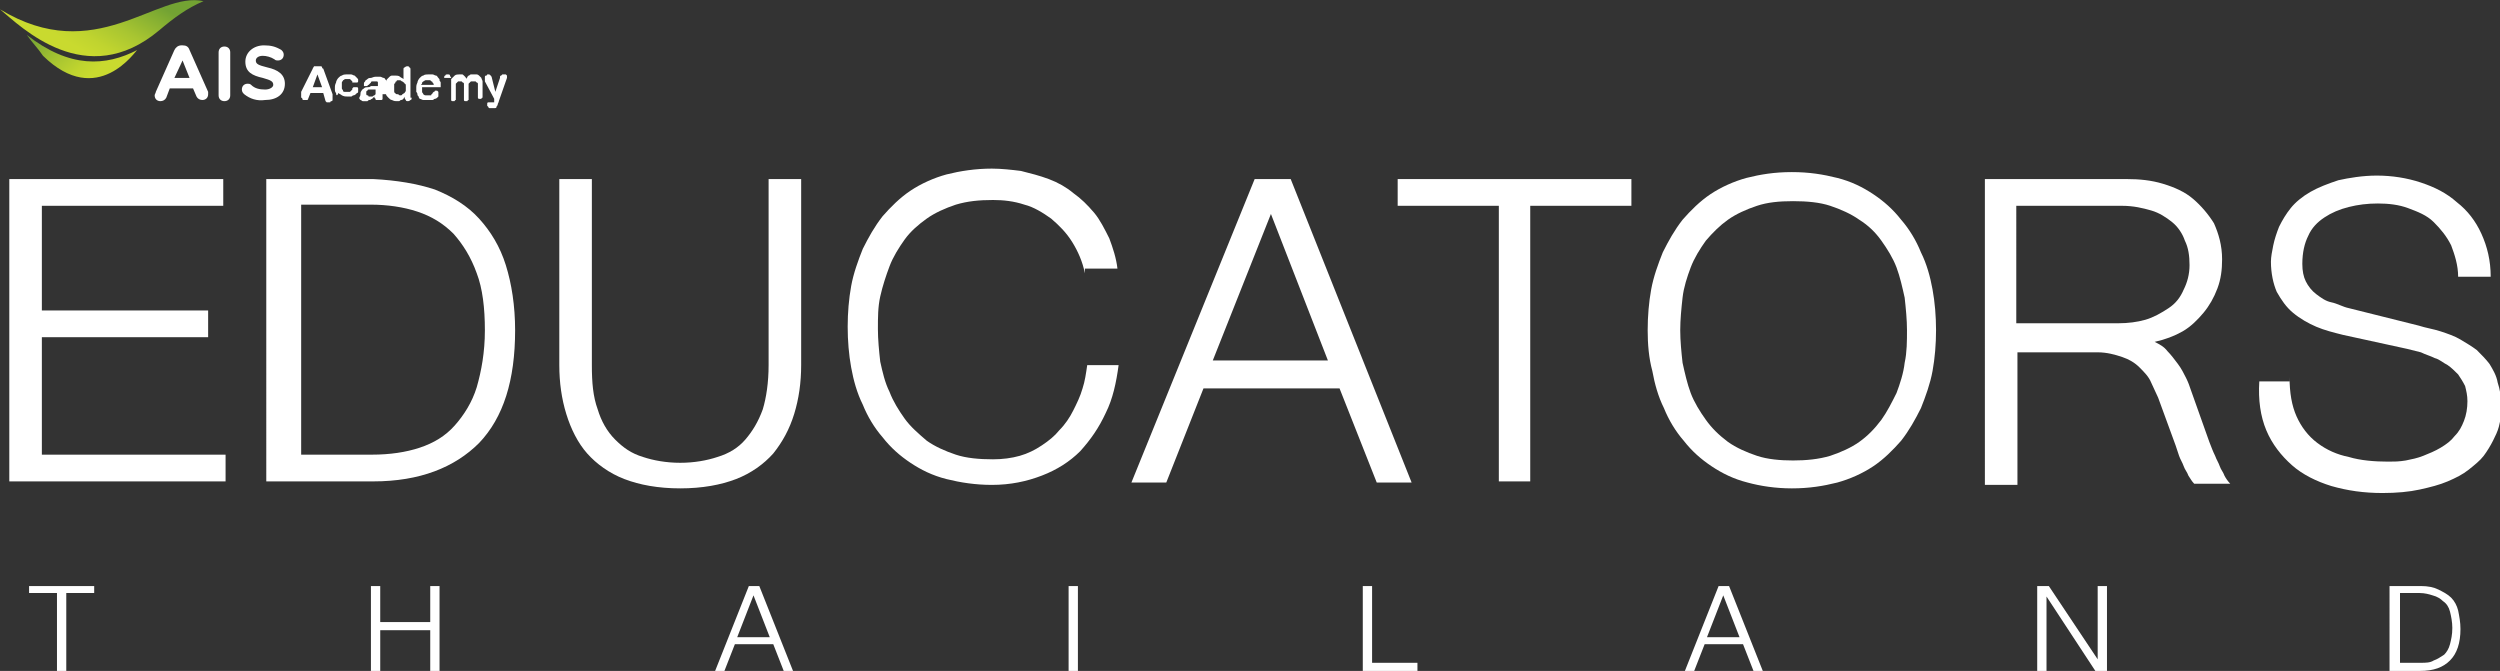 <?xml version="1.0" encoding="utf-8"?>
<!-- Generator: Adobe Illustrator 25.3.1, SVG Export Plug-In . SVG Version: 6.00 Build 0)  -->
<svg version="1.1" id="Layer_1" xmlns="http://www.w3.org/2000/svg" xmlns:xlink="http://www.w3.org/1999/xlink" x="0px" y="0px"
	 width="215px" height="57.7px" viewBox="0 0 215 57.7" style="enable-background:new 0 0 215 57.7;" xml:space="preserve">
<rect x="0" y="0" width="215" height="57.7" fill="#333333" stroke="none"/>
<style type="text/css">
	.st0{fill:#FFFFFF;}
	.st1{fill:url(#SVGID_1_);}
	.st2{fill:url(#SVGID_2_);}
</style>
<g>
	<g>
		<path class="st0" d="M2.5,50.4h5.6V51H5.7v6.7H4.9V51H2.5V50.4z"/>
		<path class="st0" d="M31.9,50.4h0.8v3.1H37v-3.1h0.8v7.3H37v-3.5h-4.3v3.5h-0.8V50.4z"/>
		<path class="st0" d="M64.4,50.4h0.9l2.9,7.3h-0.8l-0.9-2.3h-3.3l-0.9,2.3h-0.8L64.4,50.4z M63.4,54.8h2.8l-1.4-3.6L63.4,54.8z"/>
		<path class="st0" d="M91.9,50.4h0.8v7.3h-0.8V50.4z"/>
		<path class="st0" d="M117.2,50.4h0.8V57h3.9v0.7h-4.7V50.4z"/>
		<path class="st0" d="M147.8,50.4h0.9l2.9,7.3h-0.8l-0.9-2.3h-3.3l-0.9,2.3h-0.8L147.8,50.4z M146.8,54.8h2.8l-1.4-3.6L146.8,54.8z
			"/>
		<path class="st0" d="M180.2,57.7l-4.2-6.4v6.4h-0.8v-7.3h1l4.2,6.3v-6.3h0.8v7.3H180.2z"/>
		<path class="st0" d="M205.6,50.4h2.6c0.6,0,1.1,0.1,1.5,0.3c0.4,0.2,0.8,0.4,1.1,0.7c0.3,0.3,0.5,0.7,0.6,1.1
			c0.1,0.5,0.2,1,0.2,1.6c0,1.2-0.3,2.1-0.9,2.7c-0.6,0.6-1.4,0.9-2.6,0.9h-2.6V50.4z M206.4,57h1.8c0.4,0,0.8,0,1.1-0.2
			c0.3-0.1,0.6-0.3,0.9-0.5c0.2-0.2,0.4-0.5,0.5-0.9c0.1-0.4,0.2-0.8,0.2-1.4c0-0.5-0.1-1-0.2-1.4c-0.1-0.4-0.3-0.7-0.6-0.9
			c-0.2-0.2-0.5-0.4-0.9-0.5c-0.3-0.1-0.7-0.2-1.1-0.2l-1.7,0V57z"/>
	</g>
	<g>
		<path class="st0" d="M0.8,15.4h18.4v2.3H3.6v9h14.3V29H3.6v10.1h15.8v2.3H0.8V15.4z"/>
		<path class="st0" d="M22.9,15.4h9.2c2,0.1,3.8,0.4,5.3,0.9c1.5,0.6,2.8,1.4,3.8,2.5c1,1.1,1.8,2.4,2.3,4c0.5,1.6,0.8,3.5,0.8,5.6
			c0,4.3-1,7.5-3.1,9.7c-2.1,2.1-5.1,3.3-9.1,3.3h-9.2V15.4z M25.7,39.1h6.3c1.5,0,2.9-0.2,4.1-0.6c1.2-0.4,2.2-1,3-1.9
			c0.8-0.9,1.5-2,1.9-3.3c0.4-1.4,0.7-3,0.7-4.9c0-1.9-0.2-3.6-0.7-4.9c-0.5-1.4-1.2-2.5-2-3.4c-0.9-0.9-1.9-1.5-3.1-1.9
			s-2.6-0.6-4-0.6l-6,0V39.1z"/>
		<path class="st0" d="M58.5,42c-1.9,0-3.5-0.3-4.8-0.8c-1.3-0.5-2.4-1.3-3.2-2.2c-0.8-0.9-1.4-2.1-1.8-3.4
			c-0.4-1.3-0.6-2.7-0.6-4.2v-16h2.8v16c0,1.5,0.1,2.7,0.5,3.8c0.3,1,0.8,1.9,1.5,2.6s1.4,1.2,2.4,1.5c0.9,0.3,2,0.5,3.2,0.5
			c1.2,0,2.3-0.2,3.2-0.5c1-0.3,1.8-0.8,2.4-1.5c0.6-0.7,1.1-1.5,1.5-2.6c0.3-1,0.5-2.3,0.5-3.8v-16h2.8v16c0,1.5-0.2,2.9-0.6,4.2
			c-0.4,1.3-1,2.4-1.8,3.4c-0.8,0.9-1.9,1.7-3.2,2.2C62,41.7,60.4,42,58.5,42z"/>
		<path class="st0" d="M93.3,23.5c-0.2-1-0.6-1.9-1.1-2.7c-0.5-0.8-1.1-1.4-1.8-2c-0.7-0.5-1.5-1-2.3-1.2c-0.9-0.3-1.8-0.4-2.7-0.4
			c-1.2,0-2.2,0.1-3.2,0.4c-0.9,0.3-1.8,0.7-2.5,1.2c-0.7,0.5-1.4,1.1-1.9,1.8c-0.5,0.7-1,1.5-1.3,2.3c-0.3,0.8-0.6,1.7-0.8,2.6
			c-0.2,0.9-0.2,1.8-0.2,2.8c0,0.9,0.1,1.9,0.2,2.8c0.2,0.9,0.4,1.8,0.8,2.6c0.3,0.8,0.8,1.6,1.3,2.3c0.5,0.7,1.2,1.3,1.9,1.9
			c0.7,0.5,1.6,0.9,2.5,1.2c0.9,0.3,2,0.4,3.2,0.4c0.8,0,1.6-0.1,2.3-0.3c0.7-0.2,1.3-0.5,1.9-0.9c0.6-0.4,1.1-0.8,1.5-1.3
			c0.5-0.5,0.9-1.1,1.2-1.7c0.3-0.6,0.6-1.2,0.8-1.9c0.2-0.6,0.3-1.3,0.4-2h2.7c-0.2,1.5-0.5,2.9-1.1,4.1c-0.6,1.3-1.3,2.3-2.2,3.3
			c-0.9,0.9-2,1.6-3.3,2.1c-1.3,0.5-2.7,0.8-4.3,0.8c-1.4,0-2.7-0.2-3.9-0.5c-1.2-0.3-2.2-0.8-3.1-1.4c-0.9-0.6-1.7-1.3-2.4-2.2
			c-0.7-0.8-1.3-1.8-1.7-2.8c-0.5-1-0.8-2.1-1-3.2c-0.2-1.1-0.3-2.3-0.3-3.5s0.1-2.4,0.3-3.5c0.2-1.1,0.6-2.2,1-3.2
			c0.5-1,1-1.9,1.7-2.8c0.7-0.8,1.5-1.6,2.4-2.2c0.9-0.6,2-1.1,3.1-1.4c1.2-0.3,2.5-0.5,3.9-0.5c0.8,0,1.7,0.1,2.5,0.2
			c0.8,0.2,1.6,0.4,2.4,0.7c0.8,0.3,1.5,0.7,2.1,1.2c0.7,0.5,1.2,1,1.8,1.7c0.5,0.6,0.9,1.4,1.3,2.2c0.3,0.8,0.6,1.7,0.7,2.6H93.3z"
			/>
		<path class="st0" d="M107.9,15.4h3.1l10.4,26.1h-3l-3.2-8.1h-11.7l-3.2,8.1h-3L107.9,15.4z M104.3,31h9.9l-4.9-12.6L104.3,31z"/>
		<path class="st0" d="M120.2,15.4h20.1v2.3h-8.7v23.7h-2.7V17.7h-8.7V15.4z"/>
		<path class="st0" d="M141.7,28.4c0-1.2,0.1-2.4,0.3-3.5c0.2-1.1,0.6-2.2,1-3.2c0.5-1,1-1.9,1.7-2.8c0.7-0.8,1.5-1.6,2.4-2.2
			c0.9-0.6,2-1.1,3.1-1.4c1.2-0.3,2.4-0.5,3.9-0.5s2.7,0.2,3.9,0.5c1.2,0.3,2.2,0.8,3.1,1.4c0.9,0.6,1.7,1.3,2.4,2.2
			c0.7,0.8,1.3,1.8,1.7,2.8c0.5,1,0.8,2.1,1,3.2c0.2,1.1,0.3,2.3,0.3,3.5s-0.1,2.4-0.3,3.5c-0.2,1.1-0.6,2.2-1,3.2
			c-0.5,1-1,1.9-1.7,2.8c-0.7,0.8-1.5,1.6-2.4,2.2c-0.9,0.6-2,1.1-3.1,1.4c-1.2,0.3-2.4,0.5-3.9,0.5c-1.4,0-2.7-0.2-3.8-0.5
			c-1.2-0.3-2.2-0.8-3.1-1.4c-0.9-0.6-1.7-1.3-2.4-2.2c-0.7-0.8-1.3-1.8-1.7-2.8c-0.5-1-0.8-2.1-1-3.2
			C141.8,30.8,141.7,29.6,141.7,28.4z M144.5,28.4c0,0.9,0.1,1.9,0.2,2.8c0.2,0.9,0.4,1.8,0.7,2.6c0.3,0.8,0.8,1.6,1.3,2.3
			c0.5,0.7,1.1,1.3,1.9,1.9c0.7,0.5,1.6,0.9,2.5,1.2c0.9,0.3,2,0.4,3.1,0.4s2.2-0.1,3.2-0.4c0.9-0.3,1.8-0.7,2.5-1.2
			c0.7-0.5,1.3-1.1,1.9-1.9c0.5-0.7,0.9-1.5,1.3-2.3c0.3-0.8,0.6-1.7,0.7-2.6c0.2-0.9,0.2-1.9,0.2-2.8c0-0.9-0.1-1.9-0.2-2.8
			c-0.2-0.9-0.4-1.8-0.7-2.6c-0.3-0.8-0.8-1.6-1.3-2.3c-0.5-0.7-1.1-1.3-1.9-1.8c-0.7-0.5-1.6-0.9-2.5-1.2c-0.9-0.3-2-0.4-3.2-0.4
			s-2.2,0.1-3.1,0.4c-0.9,0.3-1.8,0.7-2.5,1.2c-0.7,0.5-1.3,1.1-1.9,1.8c-0.5,0.7-1,1.5-1.3,2.3c-0.3,0.8-0.6,1.7-0.7,2.6
			C144.6,26.5,144.5,27.5,144.5,28.4z"/>
		<path class="st0" d="M170.8,15.4h12.1c1.1,0,2.1,0.1,3.1,0.4c1,0.3,1.9,0.7,2.6,1.3c0.7,0.6,1.3,1.3,1.8,2.1
			c0.4,0.9,0.7,1.9,0.7,3.1c0,0.9-0.1,1.7-0.4,2.5c-0.3,0.8-0.7,1.5-1.2,2.1c-0.5,0.6-1.1,1.2-1.8,1.6c-0.7,0.4-1.5,0.7-2.4,0.9
			c0.4,0.2,0.8,0.4,1.1,0.8c0.3,0.3,0.6,0.7,0.9,1.1c0.3,0.4,0.5,0.8,0.7,1.2c0.2,0.4,0.3,0.7,0.4,1l1.6,4.5
			c0.2,0.5,0.3,0.8,0.5,1.2c0.1,0.3,0.3,0.6,0.4,0.9c0.1,0.3,0.3,0.5,0.4,0.8c0.1,0.2,0.3,0.5,0.5,0.7h-3.1
			c-0.2-0.2-0.3-0.4-0.5-0.7c-0.1-0.3-0.3-0.5-0.4-0.8c-0.1-0.3-0.3-0.6-0.4-0.9c-0.1-0.3-0.2-0.6-0.3-0.9l-1.5-4.1
			c-0.2-0.4-0.4-0.9-0.6-1.3c-0.2-0.5-0.6-0.9-1-1.3c-0.4-0.4-0.9-0.7-1.5-0.9c-0.6-0.2-1.3-0.4-2.1-0.4h-6.9v11.4h-2.8V15.4z
			 M173.6,27.8h8.6c0.8,0,1.6-0.1,2.3-0.3c0.7-0.2,1.4-0.6,2-1c0.6-0.4,1-0.9,1.3-1.6c0.3-0.6,0.5-1.3,0.5-2.1
			c0-0.8-0.1-1.5-0.4-2.1c-0.2-0.6-0.6-1.2-1.1-1.6c-0.5-0.4-1.1-0.8-1.8-1c-0.7-0.2-1.5-0.4-2.5-0.4h-9.1V27.8z"/>
		<path class="st0" d="M196.9,32.4c0,1.4,0.2,2.5,0.6,3.4c0.4,0.9,1,1.7,1.8,2.3c0.8,0.6,1.7,1,2.7,1.2c1,0.3,2.2,0.4,3.4,0.4
			c0.5,0,0.9,0,1.5-0.1c0.5-0.1,1-0.2,1.5-0.4c0.5-0.2,1-0.4,1.5-0.7c0.5-0.3,0.9-0.6,1.2-1c0.4-0.4,0.6-0.8,0.8-1.3
			s0.3-1.1,0.3-1.7c0-0.5-0.1-0.9-0.2-1.3c-0.2-0.4-0.4-0.7-0.6-1c-0.3-0.3-0.6-0.6-0.9-0.8c-0.4-0.2-0.7-0.5-1.1-0.6
			c-0.4-0.2-0.8-0.3-1.2-0.5c-0.4-0.1-0.8-0.2-1.2-0.3l-5.5-1.2c-0.8-0.2-1.6-0.4-2.3-0.7c-0.7-0.3-1.4-0.7-2-1.2
			c-0.6-0.5-1-1.1-1.4-1.8c-0.3-0.7-0.5-1.6-0.5-2.6c0-0.4,0.1-0.9,0.2-1.4c0.1-0.5,0.3-1.1,0.5-1.6c0.3-0.6,0.6-1.1,1-1.6
			c0.4-0.5,1-1,1.7-1.4c0.7-0.4,1.5-0.7,2.4-1c0.9-0.2,2.1-0.4,3.3-0.4c1.3,0,2.6,0.2,3.8,0.6c1.2,0.4,2.2,0.9,3.1,1.7
			c0.9,0.7,1.6,1.6,2.1,2.7c0.5,1.1,0.8,2.3,0.8,3.7h-2.8c0-1-0.3-1.9-0.6-2.7c-0.4-0.8-0.9-1.4-1.5-2s-1.4-0.9-2.2-1.2
			c-0.8-0.3-1.7-0.4-2.6-0.4c-0.9,0-1.7,0.1-2.5,0.3s-1.5,0.5-2.1,0.9s-1.1,0.9-1.4,1.6c-0.3,0.6-0.5,1.4-0.5,2.4
			c0,0.6,0.1,1.1,0.3,1.5c0.2,0.4,0.5,0.8,0.9,1.1c0.4,0.3,0.8,0.6,1.3,0.7s1,0.4,1.5,0.5l6,1.5c0.6,0.2,1.3,0.3,1.9,0.5
			c0.6,0.2,1.2,0.4,1.7,0.7c0.5,0.3,1,0.6,1.4,0.9c0.4,0.4,0.8,0.8,1.1,1.2c0.3,0.5,0.6,1,0.7,1.6c0.2,0.6,0.3,1.2,0.3,1.9
			c0,0.2,0,0.5,0,0.8c0,0.3-0.1,0.7-0.2,1.1c-0.1,0.4-0.3,0.8-0.5,1.2c-0.2,0.4-0.5,0.9-0.8,1.3c-0.3,0.4-0.8,0.8-1.3,1.2
			c-0.5,0.4-1.1,0.7-1.8,1c-0.7,0.3-1.5,0.5-2.4,0.7s-2,0.3-3.2,0.3c-1.6,0-3-0.2-4.4-0.6c-1.3-0.4-2.5-1-3.4-1.8
			c-0.9-0.8-1.7-1.8-2.2-3c-0.5-1.2-0.7-2.6-0.6-4.2H196.9z"/>
	</g>
	<g>
		<g>
			<g>
				<g>
					<g>
						<path class="st0" d="M13.4,7.9L15,4.3c0.1-0.2,0.3-0.4,0.6-0.4l0.1,0c0.3,0,0.5,0.1,0.6,0.4l1.6,3.6c0,0.1,0,0.1,0,0.2
							c0,0.3-0.2,0.5-0.5,0.5c-0.2,0-0.4-0.1-0.5-0.3l-0.3-0.7l-2,0l-0.3,0.8c-0.1,0.2-0.3,0.3-0.5,0.3c-0.3,0-0.5-0.2-0.5-0.5
							C13.3,8.1,13.4,8,13.4,7.9 M16.3,6.7l-0.6-1.5L15,6.7H16.3z"/>
						<path class="st0" d="M21,8.1c-0.1-0.1-0.2-0.2-0.2-0.4c0-0.3,0.2-0.5,0.5-0.5c0.1,0,0.2,0,0.3,0.1c0.3,0.3,0.7,0.4,1.2,0.4
							c0.4,0,0.7-0.2,0.7-0.4v0c0-0.3-0.2-0.4-0.9-0.6c-0.9-0.2-1.5-0.5-1.5-1.4v0c0-0.8,0.7-1.4,1.6-1.4c0.6,0,1,0.1,1.5,0.4
							c0.1,0.1,0.2,0.2,0.2,0.4c0,0.3-0.2,0.5-0.5,0.5c-0.1,0-0.2,0-0.3-0.1c-0.3-0.2-0.7-0.3-1-0.3c-0.4,0-0.6,0.2-0.6,0.4v0
							c0,0.3,0.2,0.4,1,0.6c0.9,0.2,1.5,0.6,1.5,1.4v0c0,0.9-0.7,1.4-1.7,1.4C22.1,8.7,21.5,8.5,21,8.1"/>
						<path class="st0" d="M18.8,4.5C18.8,4.2,19,4,19.3,4c0.3,0,0.5,0.2,0.5,0.5v3.7c0,0.3-0.2,0.5-0.5,0.5c-0.3,0-0.5-0.2-0.5-0.5
							L18.8,4.5z"/>
					</g>
				</g>
			</g>
			<g>
				<g>
					<g>
						<g>
							
								<linearGradient id="SVGID_1_" gradientUnits="userSpaceOnUse" x1="203.085" y1="-145.595" x2="198.405" y2="-151.172" gradientTransform="matrix(1 0 0 1 -193.663 152.086)">
								<stop  offset="0.15" style="stop-color:#C9DA2F"/>
								<stop  offset="0.306" style="stop-color:#BFD42F"/>
								<stop  offset="0.568" style="stop-color:#A5C331"/>
								<stop  offset="0.902" style="stop-color:#7BA833"/>
								<stop  offset="0.96" style="stop-color:#73A333"/>
							</linearGradient>
							<path class="st1" d="M2.3,3c0.5,0.7,1,1.2,1.4,1.8c4.7,4.6,8-0.5,8.1-0.5C9.1,5.7,6,5.9,2.3,3z"/>
						</g>
						
							<linearGradient id="SVGID_2_" gradientUnits="userSpaceOnUse" x1="928.101" y1="-155.851" x2="934.115" y2="-145.433" gradientTransform="matrix(-1 0 0 1 939.242 152.086)">
							<stop  offset="0.2" style="stop-color:#73A333"/>
							<stop  offset="0.264" style="stop-color:#80AC32"/>
							<stop  offset="0.477" style="stop-color:#A8C531"/>
							<stop  offset="0.646" style="stop-color:#C0D42F"/>
							<stop  offset="0.75" style="stop-color:#C9DA2F"/>
						</linearGradient>
						<path class="st2" d="M0,0.8c1.8,1.5,7.4,7.1,13.7,1.8c1.3-1.1,2.4-1.9,3.8-2.5C13.5-0.8,8.2,5.8,0,0.8z"/>
					</g>
				</g>
			</g>
		</g>
		<g>
			<path class="st0" d="M26.9,5.9c0-0.1,0.1-0.1,0.1-0.2c0,0,0.1,0,0.2,0h0.2c0,0,0.1,0,0.1,0c0,0,0.1,0,0.1,0c0,0,0.1,0,0.1,0.1
				c0,0,0,0.1,0.1,0.1l0.8,2.2c0,0,0,0,0,0.1c0,0,0,0,0,0.1c0,0,0,0,0,0.1c0,0,0,0,0,0.1c0,0,0,0.1,0,0.1c0,0,0,0.1-0.1,0.1
				c0,0-0.1,0-0.1,0.1c0,0-0.1,0-0.1,0c-0.1,0-0.1,0-0.2,0c0,0-0.1-0.1-0.1-0.1L27.8,8h-1.1l-0.2,0.5c0,0.1-0.1,0.1-0.1,0.1
				c0,0-0.1,0-0.2,0c0,0-0.1,0-0.1,0c0,0-0.1,0-0.1-0.1c0,0,0-0.1-0.1-0.1c0,0,0-0.1,0-0.1c0,0,0,0,0-0.1c0,0,0,0,0-0.1
				c0,0,0,0,0-0.1c0,0,0,0,0-0.1L26.9,5.9z M27.3,6.4L27.3,6.4l-0.4,1.1h0.8L27.3,6.4z"/>
			<path class="st0" d="M28.8,7.6c0-0.2,0-0.3,0.1-0.5c0-0.1,0.1-0.3,0.2-0.4c0.1-0.1,0.2-0.2,0.3-0.2c0.1-0.1,0.3-0.1,0.5-0.1
				c0.1,0,0.2,0,0.3,0c0.1,0,0.2,0.1,0.3,0.1c0.1,0.1,0.1,0.1,0.2,0.2s0.1,0.1,0.1,0.2c0,0,0,0.1,0,0.1c0,0,0,0.1-0.1,0.1
				c0,0-0.1,0-0.1,0c0,0-0.1,0-0.1,0c0,0-0.1,0-0.1,0c0,0,0,0-0.1,0c0,0,0,0,0,0c0,0,0,0,0-0.1c0,0,0,0-0.1-0.1c0,0,0,0-0.1-0.1
				c0,0-0.1,0-0.1,0c0,0-0.1,0-0.1,0c-0.1,0-0.1,0-0.2,0c-0.1,0-0.1,0.1-0.2,0.1c0,0.1-0.1,0.1-0.1,0.2c0,0.1,0,0.2,0,0.3
				c0,0.1,0,0.2,0,0.2c0,0.1,0.1,0.1,0.1,0.2c0,0.1,0.1,0.1,0.2,0.1c0.1,0,0.1,0,0.2,0c0.1,0,0.1,0,0.1,0c0,0,0.1,0,0.1,0
				c0,0,0,0,0.1-0.1c0,0,0,0,0.1-0.1c0,0,0,0,0-0.1c0,0,0,0,0.1-0.1c0,0,0,0,0.1,0c0,0,0.1,0,0.1,0c0,0,0.1,0,0.1,0
				c0,0,0.1,0,0.1,0.1c0,0,0,0,0,0.1c0,0,0,0.1,0,0.1c0,0,0,0.1,0,0.1c0,0,0,0.1-0.1,0.1c0,0-0.1,0.1-0.1,0.1c0,0-0.1,0.1-0.2,0.1
				c-0.1,0-0.1,0.1-0.2,0.1c-0.1,0-0.2,0-0.3,0c-0.2,0-0.3,0-0.5-0.1c-0.1-0.1-0.2-0.1-0.3-0.2C29,8.3,28.9,8.2,28.9,8
				C28.8,7.9,28.8,7.8,28.8,7.6z"/>
			<path class="st0" d="M32.9,8.1c0,0,0,0.1,0,0.1c0,0,0,0.1,0,0.1c0,0,0,0,0,0c0,0,0,0,0,0c0,0,0,0,0,0c0,0,0,0,0,0.1
				c0,0,0,0.1,0,0.1c0,0,0,0.1-0.1,0.1c0,0-0.1,0-0.1,0c0,0-0.1,0-0.1,0c-0.1,0-0.1,0-0.2,0c-0.1,0-0.1,0-0.1-0.1
				c0,0-0.1-0.1-0.1-0.1c0,0,0-0.1,0-0.1c-0.1,0.1-0.1,0.1-0.2,0.2c-0.1,0-0.1,0.1-0.2,0.1c-0.1,0-0.1,0-0.2,0.1c-0.1,0-0.1,0-0.2,0
				c-0.1,0-0.2,0-0.2,0c-0.1,0-0.1-0.1-0.2-0.1c-0.1-0.1-0.1-0.1-0.1-0.2C31,8.2,31,8.2,31,8.1c0-0.1,0-0.2,0.1-0.3
				c0-0.1,0.1-0.1,0.2-0.2c0.1-0.1,0.2-0.1,0.3-0.1c0.1,0,0.2,0,0.3-0.1l0.4,0c0,0,0.1,0,0.1,0c0,0,0.1,0,0.1,0c0,0,0,0,0-0.1
				c0,0,0-0.1,0-0.1c0,0,0-0.1,0-0.1c0,0,0-0.1-0.1-0.1c0,0-0.1,0-0.1,0c0,0-0.1,0-0.1,0c-0.1,0-0.1,0-0.2,0c0,0-0.1,0-0.1,0.1
				c0,0-0.1,0.1-0.1,0.1c0,0-0.1,0.1-0.1,0.1c0,0-0.1,0-0.1,0.1c0,0-0.1,0-0.1,0c0,0-0.1,0-0.1,0c0,0-0.1,0-0.1,0c0,0,0,0,0-0.1
				c0,0,0-0.1,0-0.1c0-0.1,0-0.1,0.1-0.2c0-0.1,0.1-0.1,0.2-0.2c0.1-0.1,0.2-0.1,0.3-0.1c0.1,0,0.2-0.1,0.4-0.1c0.1,0,0.3,0,0.4,0
				c0.1,0,0.2,0.1,0.3,0.1c0.1,0,0.1,0.1,0.2,0.2c0,0.1,0.1,0.2,0.1,0.3V8.1z M32.4,7.6C32.4,7.6,32.3,7.6,32.4,7.6
				c-0.1,0-0.1,0.1-0.1,0.1c0,0,0,0-0.1,0c0,0,0,0-0.1,0l-0.2,0c-0.1,0-0.1,0-0.2,0c0,0-0.1,0-0.1,0.1c0,0-0.1,0-0.1,0.1
				c0,0,0,0.1,0,0.1c0,0,0,0.1,0,0.1c0,0,0,0.1,0.1,0.1c0,0,0.1,0,0.1,0.1c0,0,0.1,0,0.1,0c0.1,0,0.1,0,0.2,0c0.1,0,0.1-0.1,0.2-0.1
				c0,0,0.1-0.1,0.1-0.1c0-0.1,0-0.1,0-0.2V7.6z"/>
			<path class="st0" d="M35.4,8.4c0,0.1,0,0.2-0.1,0.2c0,0-0.1,0.1-0.2,0.1s-0.2,0-0.2-0.1c0,0-0.1-0.1-0.1-0.2V8.3h0
				c0,0.1-0.1,0.1-0.1,0.2c0,0-0.1,0.1-0.2,0.1c-0.1,0-0.1,0.1-0.2,0.1c-0.1,0-0.1,0-0.2,0c-0.1,0-0.2,0-0.4-0.1
				c-0.1,0-0.2-0.1-0.3-0.2c-0.1-0.1-0.2-0.2-0.2-0.3c-0.1-0.1-0.1-0.3-0.1-0.5c0-0.1,0-0.2,0-0.3c0-0.1,0-0.2,0.1-0.3
				c0-0.1,0.1-0.2,0.1-0.2c0.1-0.1,0.1-0.1,0.2-0.2c0.1-0.1,0.2-0.1,0.2-0.1c0.1,0,0.2,0,0.3,0c0.1,0,0.3,0,0.4,0.1
				c0.1,0.1,0.2,0.1,0.3,0.2h0V6c0-0.1,0-0.2,0.1-0.2c0,0,0.1-0.1,0.2-0.1s0.2,0,0.2,0.1c0.1,0,0.1,0.1,0.1,0.2V8.4z M33.9,7.6
				c0,0.1,0,0.2,0,0.2C33.9,7.9,33.9,8,34,8c0,0.1,0.1,0.1,0.2,0.1c0.1,0,0.1,0.1,0.2,0.1c0.1,0,0.2,0,0.2-0.1
				c0.1,0,0.1-0.1,0.2-0.1c0-0.1,0.1-0.1,0.1-0.2c0-0.1,0-0.2,0-0.2c0-0.1,0-0.2,0-0.2c0-0.1,0-0.2-0.1-0.2c0-0.1-0.1-0.1-0.2-0.2
				c-0.1,0-0.1-0.1-0.2-0.1c-0.1,0-0.1,0-0.2,0c0,0-0.1,0-0.1,0.1C34,7,34,7.1,34,7.1c0,0,0,0.1-0.1,0.1c0,0,0,0.1,0,0.1
				C33.9,7.5,33.9,7.5,33.9,7.6z"/>
			<path class="st0" d="M36.3,7.7c0,0.1,0,0.1,0,0.2c0,0.1,0.1,0.1,0.1,0.2c0,0,0.1,0.1,0.2,0.1c0.1,0,0.1,0,0.2,0
				c0.1,0,0.1,0,0.2,0c0.1,0,0.1,0,0.1-0.1c0,0,0.1,0,0.1-0.1c0,0,0,0,0.1-0.1c0,0,0.1,0,0.1-0.1c0,0,0.1,0,0.1,0c0,0,0.1,0,0.1,0
				c0,0,0,0,0.1,0.1c0,0,0,0,0,0.1c0,0,0,0.1,0,0.1c0,0.1,0,0.1,0,0.2c0,0-0.1,0.1-0.1,0.1c0,0-0.1,0.1-0.2,0.1
				c-0.1,0-0.1,0.1-0.2,0.1c-0.1,0-0.1,0-0.2,0c-0.1,0-0.1,0-0.2,0c-0.1,0-0.3,0-0.4,0c-0.1,0-0.2-0.1-0.3-0.1
				C36.1,8.5,36,8.4,36,8.3c-0.1-0.1-0.1-0.1-0.1-0.2c0-0.1-0.1-0.2-0.1-0.2c0-0.1,0-0.2,0-0.3c0-0.2,0-0.3,0.1-0.5
				c0-0.1,0.1-0.3,0.2-0.4c0.1-0.1,0.2-0.2,0.3-0.2c0.1-0.1,0.3-0.1,0.5-0.1c0.1,0,0.2,0,0.3,0c0.1,0,0.2,0.1,0.3,0.1
				c0.1,0,0.1,0.1,0.2,0.2c0.1,0.1,0.1,0.1,0.1,0.2c0,0.1,0.1,0.1,0.1,0.2c0,0.1,0,0.2,0,0.2c0,0.1,0,0.1,0,0.1c0,0,0,0.1,0,0.1
				c0,0,0,0-0.1,0c0,0-0.1,0-0.1,0H36.3z M37.3,7.3c0-0.1,0-0.1-0.1-0.2c0-0.1-0.1-0.1-0.1-0.1c0,0-0.1-0.1-0.1-0.1
				c-0.1,0-0.1,0-0.2,0c-0.1,0-0.1,0-0.2,0c-0.1,0-0.1,0.1-0.2,0.1c0,0-0.1,0.1-0.1,0.1c0,0.1,0,0.1-0.1,0.2H37.3z"/>
			<path class="st0" d="M38.2,6.7c0-0.1,0-0.2,0.1-0.2c0-0.1,0.1-0.1,0.2-0.1c0.1,0,0.2,0,0.2,0.1c0,0.1,0.1,0.1,0.1,0.2v0.1h0
				c0.1-0.1,0.2-0.2,0.3-0.3c0.1-0.1,0.3-0.1,0.4-0.1c0,0,0.1,0,0.2,0c0.1,0,0.1,0,0.2,0.1c0,0,0.1,0.1,0.1,0.1c0,0,0.1,0.1,0.1,0.2
				c0-0.1,0.1-0.1,0.1-0.2c0,0,0.1-0.1,0.1-0.1c0.1,0,0.1-0.1,0.2-0.1c0.1,0,0.1,0,0.2,0c0.1,0,0.2,0,0.3,0c0.1,0,0.2,0.1,0.2,0.1
				c0.1,0.1,0.1,0.1,0.2,0.2c0,0.1,0.1,0.2,0.1,0.3v1.2c0,0,0,0.1,0,0.1c0,0,0,0.1,0,0.1c0,0-0.1,0-0.1,0.1c0,0-0.1,0-0.1,0
				c-0.1,0-0.1,0-0.1,0c0,0-0.1,0-0.1-0.1c0,0,0-0.1,0-0.1c0,0,0-0.1,0-0.1V7.3c0-0.1,0-0.1,0-0.1c0,0,0-0.1-0.1-0.1
				c0,0-0.1-0.1-0.1-0.1c0,0-0.1,0-0.2,0c-0.1,0-0.1,0-0.2,0c0,0-0.1,0.1-0.1,0.1c0,0-0.1,0.1-0.1,0.1c0,0.1,0,0.1,0,0.2v1
				c0,0,0,0.1,0,0.1c0,0,0,0.1,0,0.1c0,0-0.1,0-0.1,0.1c0,0-0.1,0-0.1,0c-0.1,0-0.1,0-0.1,0c0,0-0.1,0-0.1-0.1c0,0,0-0.1,0-0.1
				c0,0,0-0.1,0-0.1V7.3c0-0.1,0-0.1,0-0.1c0,0,0-0.1-0.1-0.1c0,0-0.1-0.1-0.1-0.1c0,0-0.1,0-0.1,0c-0.1,0-0.1,0-0.2,0
				c0,0-0.1,0.1-0.1,0.1c0,0-0.1,0.1-0.1,0.1c0,0.1,0,0.1,0,0.2v1c0,0,0,0.1,0,0.1c0,0,0,0.1,0,0.1c0,0-0.1,0-0.1,0.1
				c0,0-0.1,0-0.1,0c-0.1,0-0.1,0-0.1,0c0,0-0.1,0-0.1-0.1c0,0,0-0.1,0-0.1c0,0,0-0.1,0-0.1V6.7z"/>
			<path class="st0" d="M42.6,7.9L43,6.7c0,0,0-0.1,0-0.1c0,0,0-0.1,0.1-0.1c0,0,0,0,0.1-0.1c0,0,0.1,0,0.1,0c0.1,0,0.1,0,0.2,0
				c0,0,0.1,0.1,0.1,0.1c0,0,0,0.1,0,0.1c0,0,0,0.1,0,0.1l-0.7,2c0,0.1-0.1,0.2-0.1,0.3c0,0.1-0.1,0.1-0.1,0.2
				c0,0.1-0.1,0.1-0.2,0.1c-0.1,0-0.1,0-0.2,0c-0.1,0-0.1,0-0.2,0c0,0-0.1,0-0.1-0.1c0,0-0.1-0.1-0.1-0.1c0,0,0-0.1,0-0.1
				c0,0,0-0.1,0-0.1c0,0,0-0.1,0.1-0.1c0,0,0.1,0,0.1,0c0,0,0.1,0,0.1,0h0.1c0,0,0,0,0.1,0c0,0,0,0,0.1,0c0,0,0,0,0-0.1
				c0,0,0-0.1,0-0.1l0-0.1L41.7,7c0,0,0-0.1,0-0.1c0,0,0-0.1,0-0.1c0,0,0,0,0-0.1c0,0,0,0,0,0c0,0,0-0.1,0-0.1c0,0,0-0.1,0.1-0.1
				c0,0,0.1,0,0.1-0.1c0,0,0.1,0,0.1,0c0.1,0,0.1,0,0.2,0.1c0,0,0.1,0.1,0.1,0.2L42.6,7.9z"/>
		</g>
	</g>
</g>
</svg>

